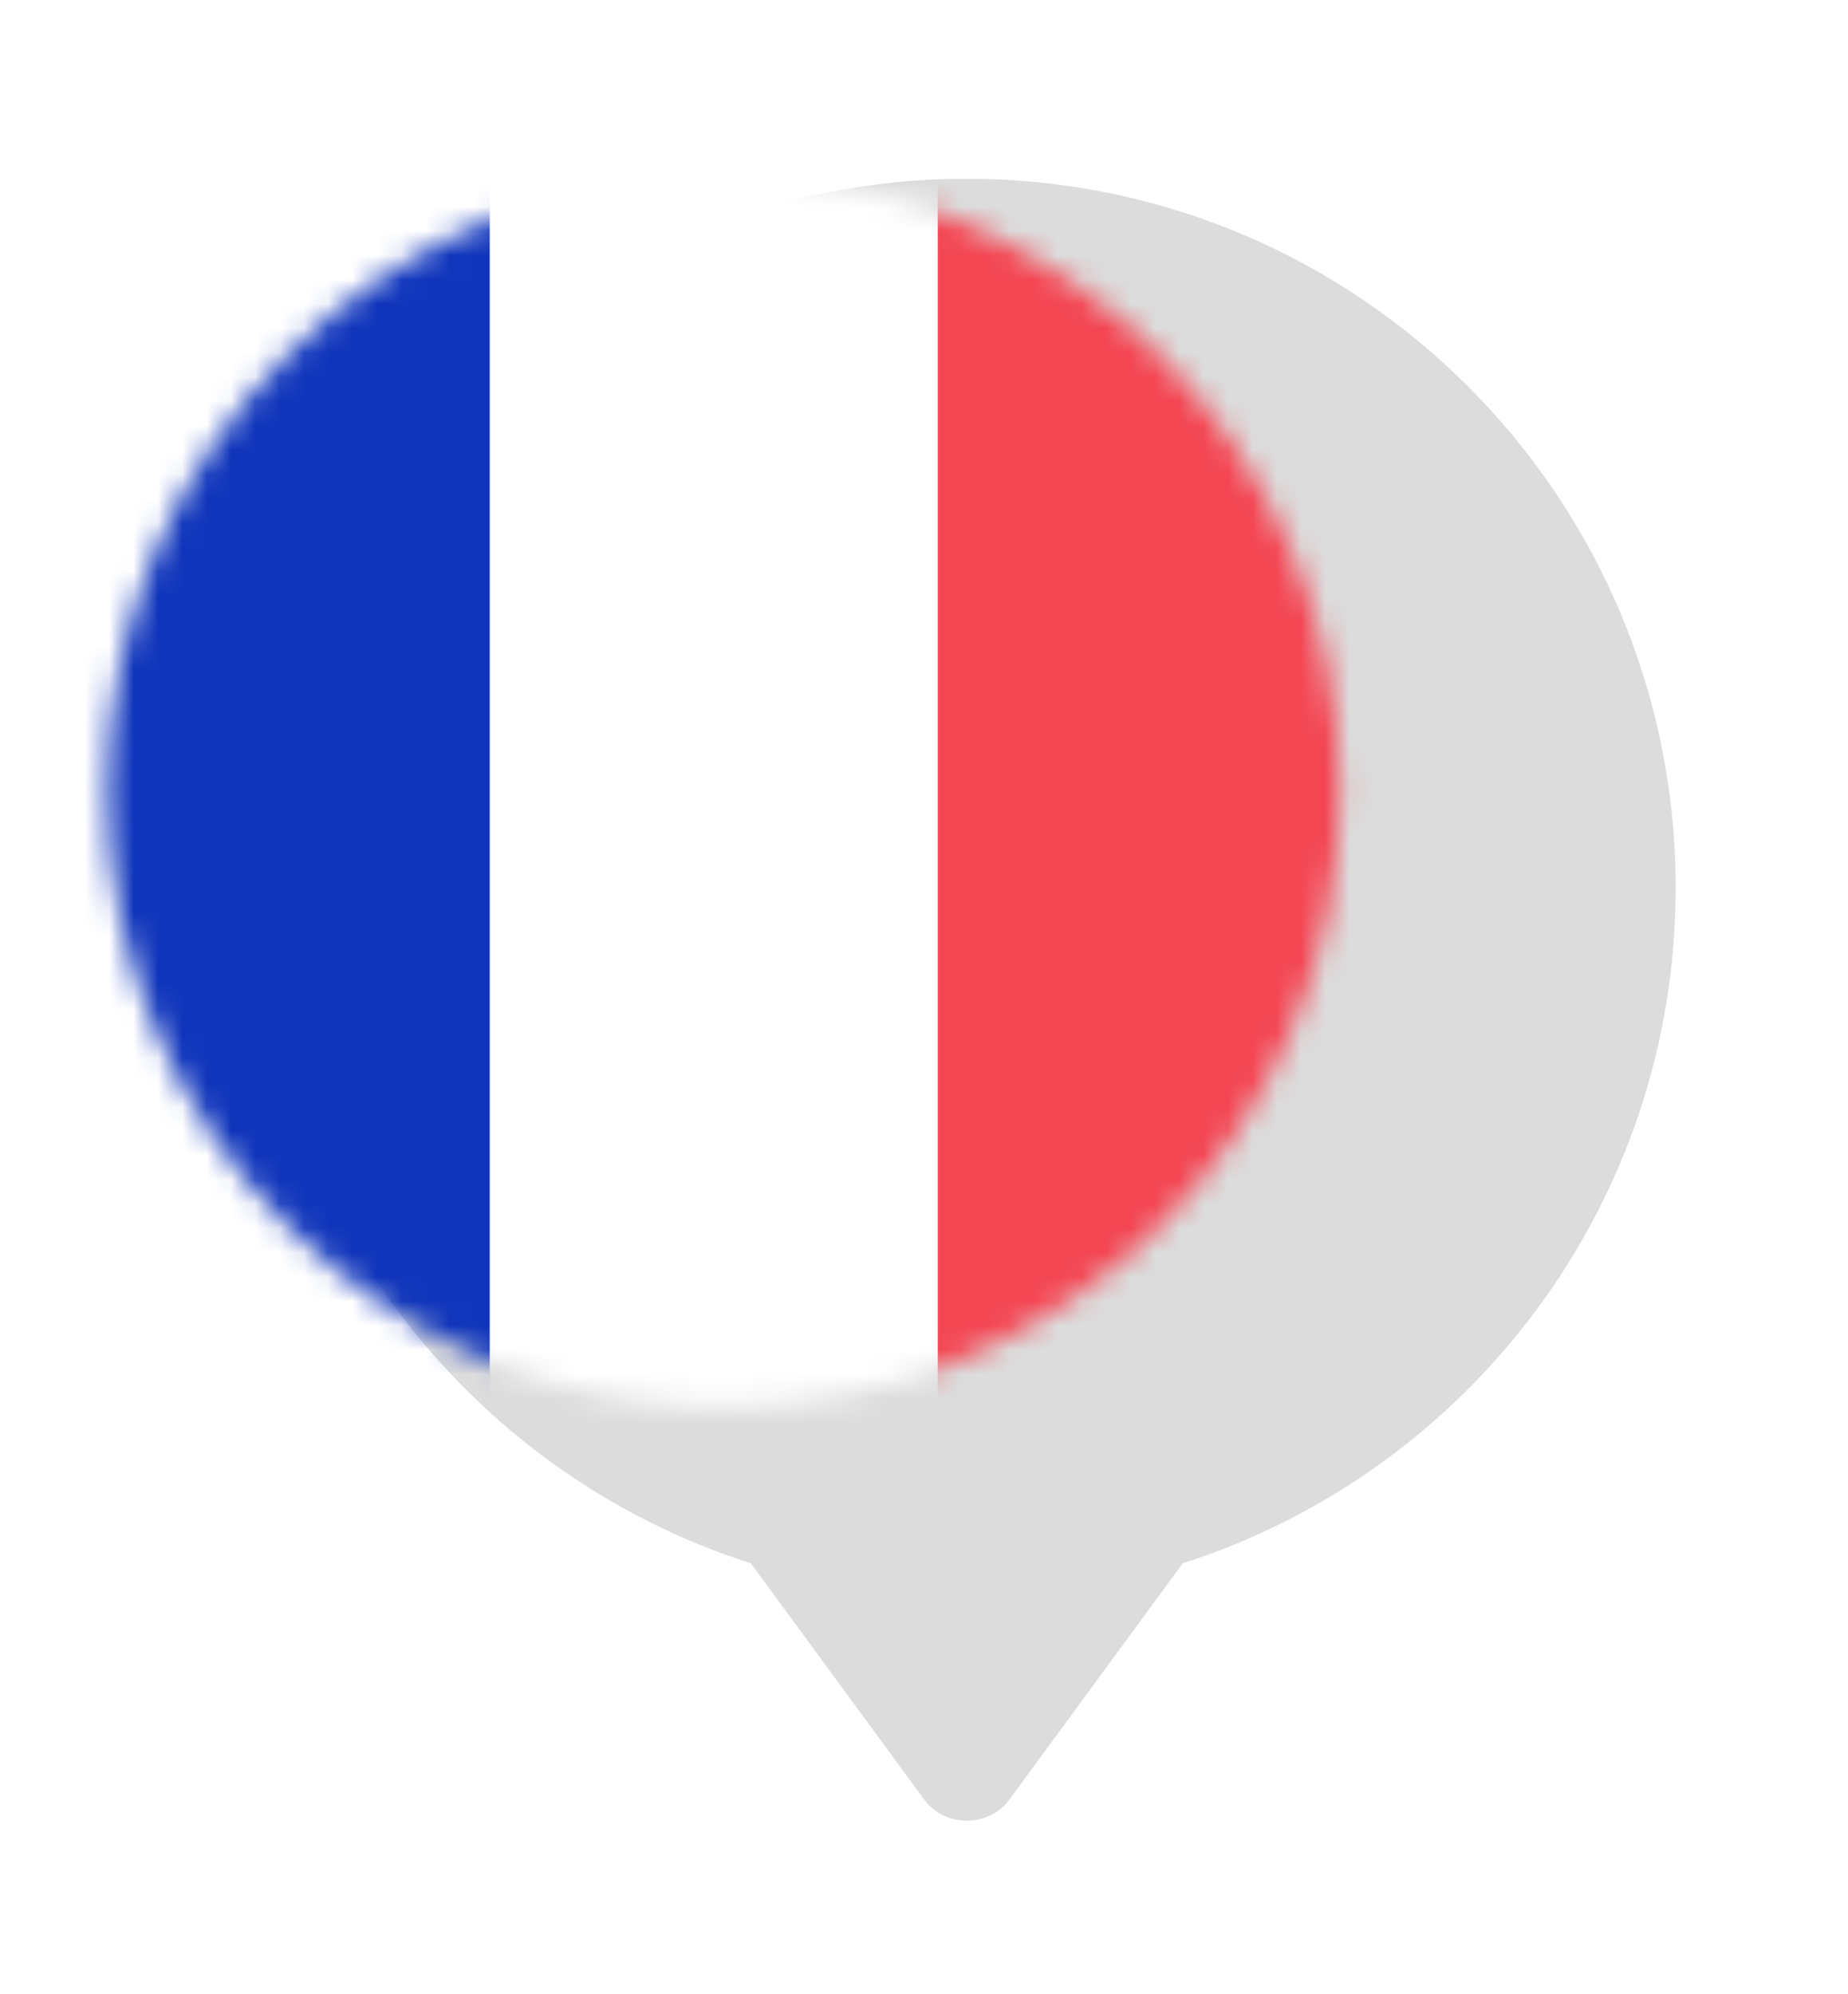 <svg width="76" height="82" viewBox="0 0 76 82" fill="none" xmlns="http://www.w3.org/2000/svg">
<g filter="url(#filter0_bd)">
<path fill-rule="evenodd" clip-rule="evenodd" d="M0.605 32.504C0.605 45.508 9.121 56.524 20.88 60.28L27.98 69.956C28.834 71.166 30.686 71.166 31.54 69.956L38.641 60.279C50.399 56.523 58.913 45.507 58.913 32.504C58.913 16.402 45.86 3.35 29.759 3.35C13.658 3.35 0.605 16.402 0.605 32.504Z" fill="black" fill-opacity="0.14"/>
</g>
<mask id="mask0" mask-type="alpha" maskUnits="userSpaceOnUse" x="4" y="7" width="52" height="51">
<path d="M29.758 57.852C43.757 57.852 55.106 46.503 55.106 32.504C55.106 18.504 43.757 7.156 29.758 7.156C15.759 7.156 4.41 18.504 4.41 32.504C4.41 46.503 15.759 57.852 29.758 57.852Z" fill="#F39C07"/>
</mask>
<g mask="url(#mask0)">
<rect x="1.961" y="-6.352" width="54.789" height="78.01" rx="1.75" fill="white" stroke="#F5F5F5" stroke-width="0.5"/>
<rect x="38.566" y="-6.602" width="18.43" height="78.51" fill="#F44653"/>
<path fill-rule="evenodd" clip-rule="evenodd" d="M1.711 71.908H20.14V-6.602H1.711V71.908Z" fill="#1035BB"/>
</g>
<defs>
<filter id="filter0_bd" x="-29.395" y="-26.65" width="118.307" height="127.514" filterUnits="userSpaceOnUse" color-interpolation-filters="sRGB">
<feFlood flood-opacity="0" result="BackgroundImageFix"/>
<feGaussianBlur in="BackgroundImage" stdDeviation="15"/>
<feComposite in2="SourceAlpha" operator="in" result="effect1_backgroundBlur"/>
<feColorMatrix in="SourceAlpha" type="matrix" values="0 0 0 0 0 0 0 0 0 0 0 0 0 0 0 0 0 0 127 0"/>
<feOffset dx="10" dy="4"/>
<feGaussianBlur stdDeviation="3.5"/>
<feColorMatrix type="matrix" values="0 0 0 0 0 0 0 0 0 0 0 0 0 0 0 0 0 0 0.1 0"/>
<feBlend mode="normal" in2="effect1_backgroundBlur" result="effect2_dropShadow"/>
<feBlend mode="normal" in="SourceGraphic" in2="effect2_dropShadow" result="shape"/>
</filter>
</defs>
</svg>
